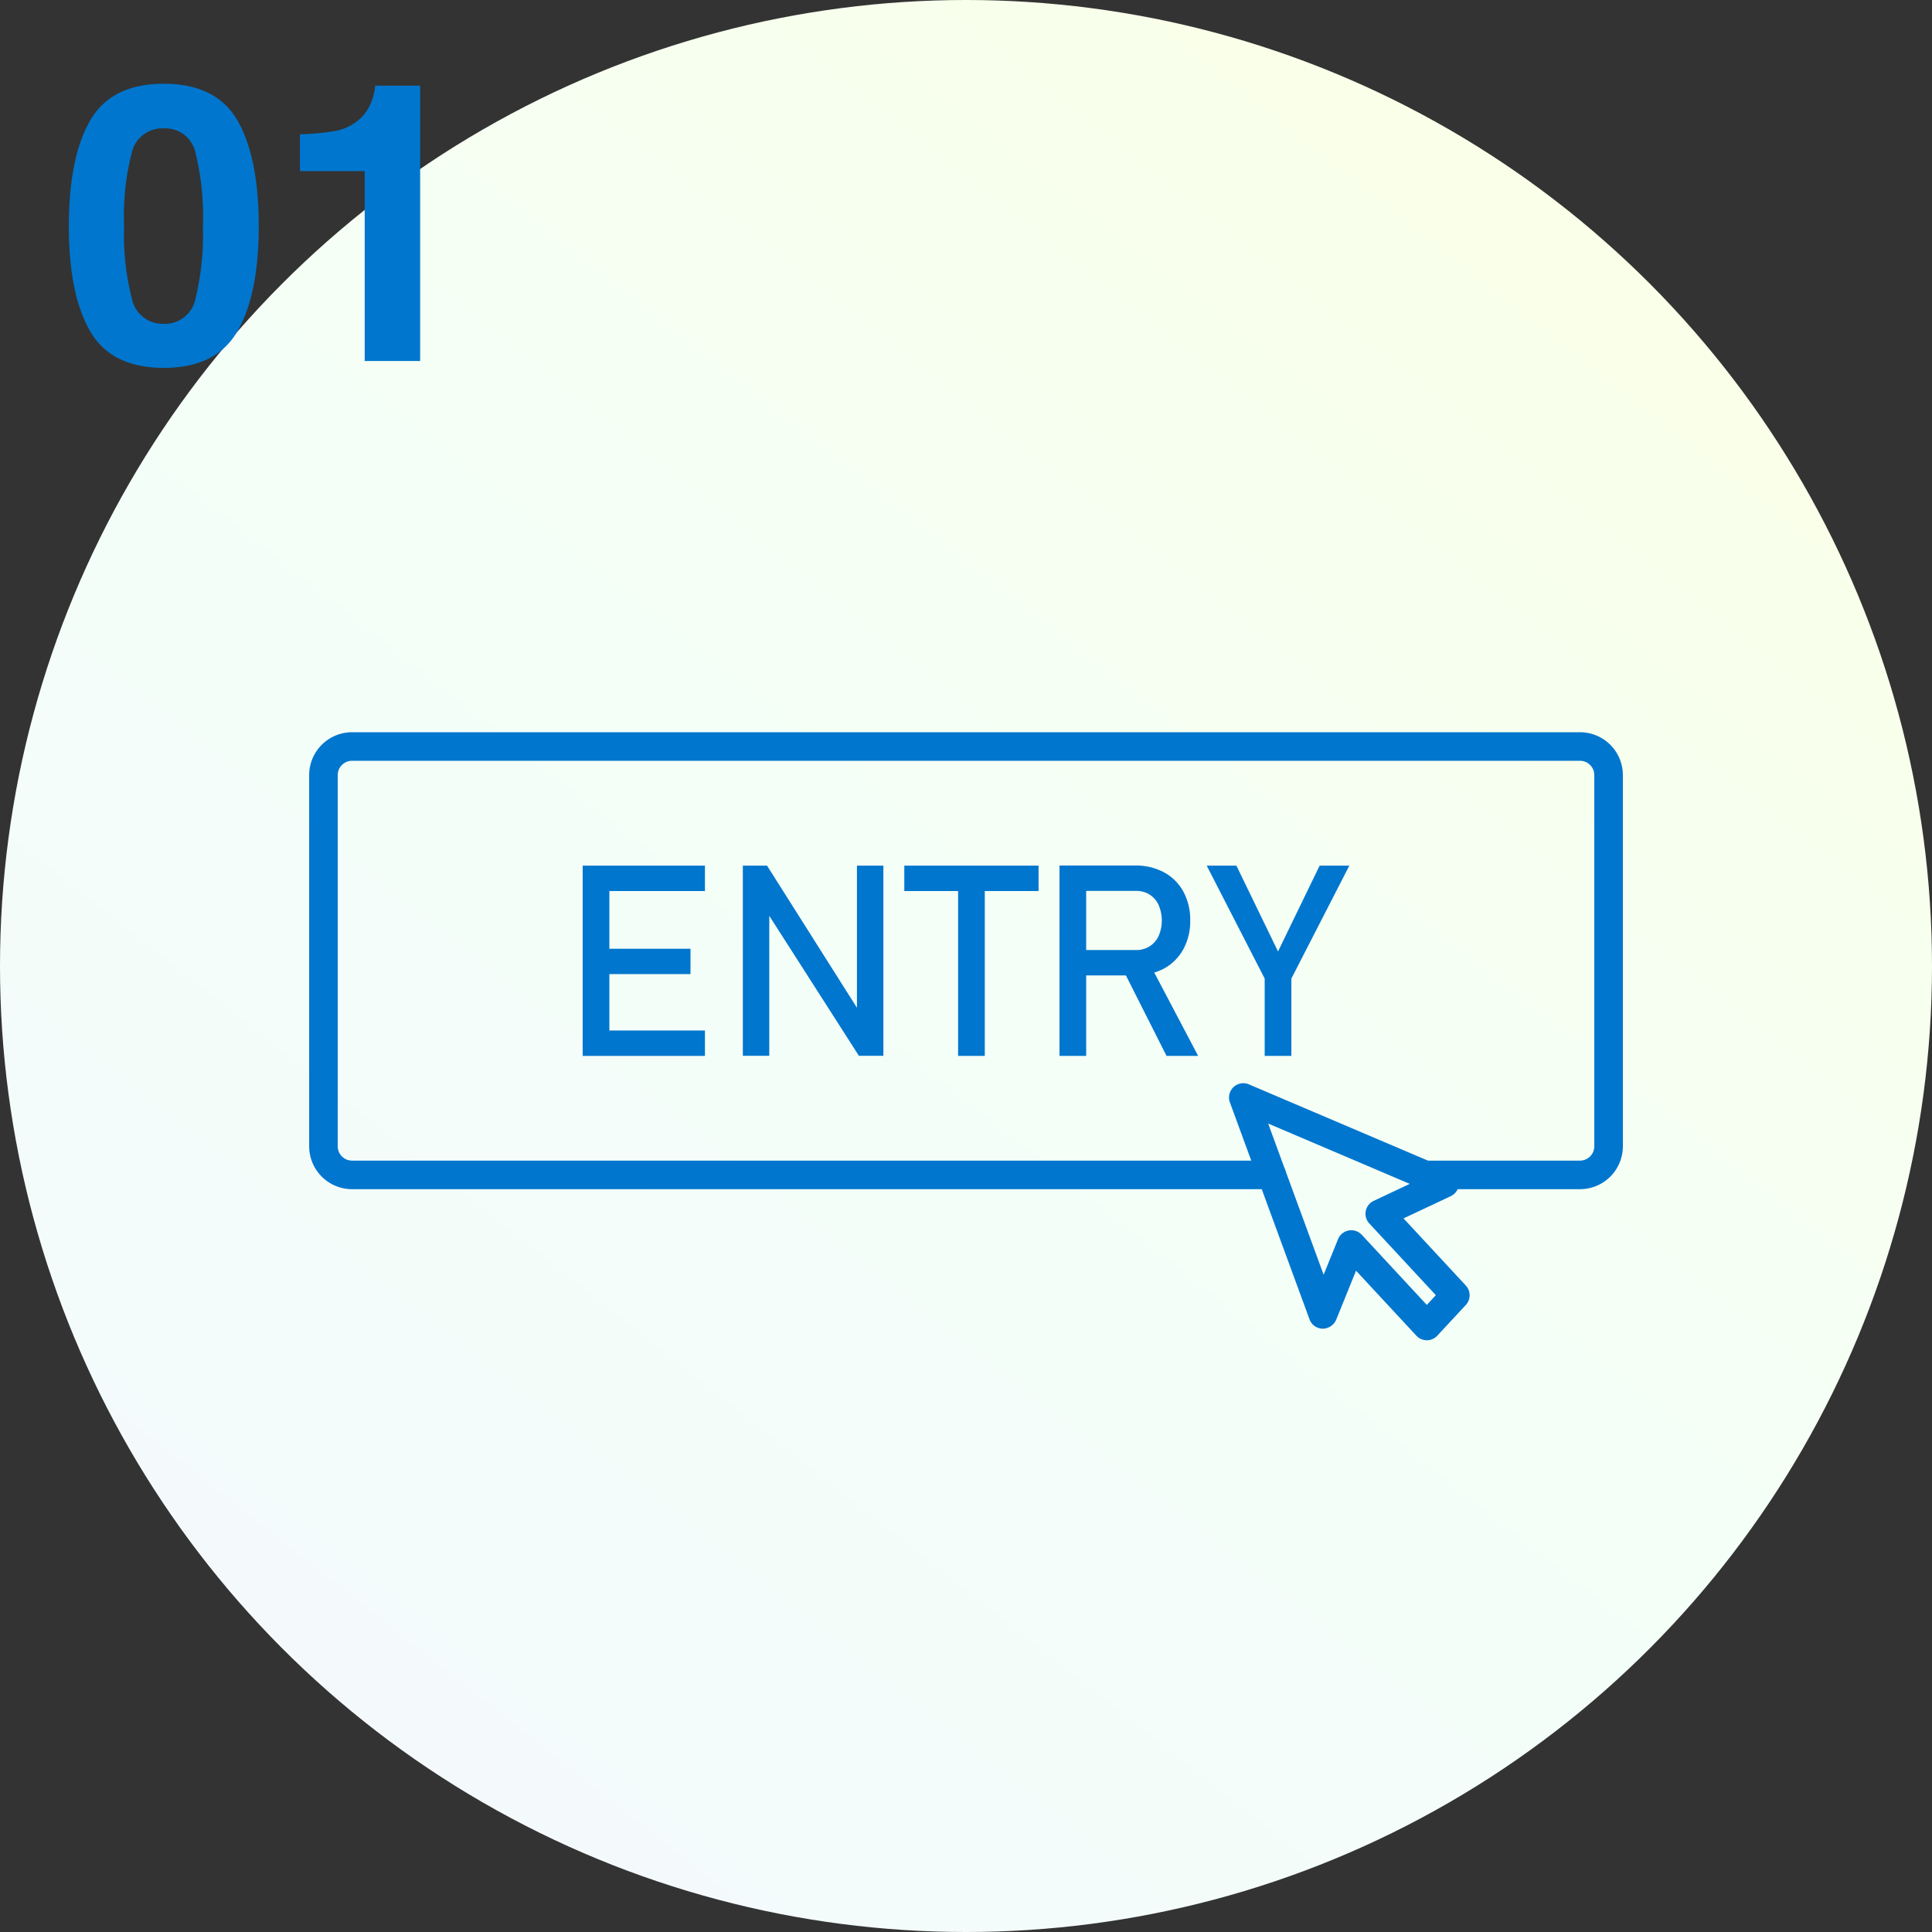 <svg xmlns="http://www.w3.org/2000/svg" xmlns:xlink="http://www.w3.org/1999/xlink" width="154" height="154" viewBox="0 0 154 154"><rect x="0" y="0" width="154" height="154" fill="#333333" stroke="none"/><defs><linearGradient id="a" x1="0.192" y1="0.892" x2="0.803" y2="0.117" gradientUnits="objectBoundingBox"><stop offset="0" stop-color="#f4fafc"/><stop offset="0.501" stop-color="#f4fff8"/><stop offset="1" stop-color="#f9ffe8"/></linearGradient><clipPath id="b"><rect width="104.713" height="48.464" fill="#0076ce"/></clipPath></defs><g transform="translate(1506.324 -8926.053)"><ellipse cx="77" cy="77" rx="77" ry="77" transform="translate(-1506.324 8926.053)" fill="url(#a)"/><g transform="translate(-1481.68 8984.42)"><path d="M28.9,11.366V9.342H19.154V24.507H28.9V22.485H21.282v-4.5h6.467V15.965H21.282v-4.6Z" transform="translate(2.647 1.291)" fill="#0076ce"/><path d="M32.3,9.343H30.371V24.5h2.107V13.342L39.622,24.5h1.951V9.343H39.466V20.67Z" transform="translate(4.197 1.291)" fill="#0076ce"/><path d="M48.094,24.508V11.366H52.38V9.343h-10.7v2.024h4.288V24.508Z" transform="translate(5.759 1.291)" fill="#0076ce"/><g transform="translate(0 0)"><g clip-path="url(#b)"><path d="M62.415,16.014a4.657,4.657,0,0,0,.552-2.3,4.706,4.706,0,0,0-.546-2.3,3.822,3.822,0,0,0-1.545-1.539,4.753,4.753,0,0,0-2.311-.542H52.548V24.509h2.127V18.095h3.168l3.237,6.415H63.6l-3.5-6.645a4.282,4.282,0,0,0,.764-.312,3.84,3.84,0,0,0,1.549-1.539M60.448,14.95a1.922,1.922,0,0,1-.725.83,1.986,1.986,0,0,1-1.073.291H54.675V11.357H58.65a1.985,1.985,0,0,1,1.079.293,1.932,1.932,0,0,1,.719.83,3.108,3.108,0,0,1,0,2.471" transform="translate(7.261 1.29)" fill="#0076ce"/><path d="M69.605,24.508V18.343l4.62-9H71.858l-3.317,6.842L65.224,9.343H62.857l4.621,9v6.164Z" transform="translate(8.686 1.291)" fill="#0076ce"/><path d="M101.3,34.146H88.94a1.138,1.138,0,0,0,0,2.276H101.3a3.419,3.419,0,0,0,3.415-3.415V3.415A3.419,3.419,0,0,0,101.3,0H3.415A3.419,3.419,0,0,0,0,3.415V33.007a3.419,3.419,0,0,0,3.415,3.415H76.726a1.138,1.138,0,0,0,0-2.276H3.415a1.14,1.14,0,0,1-1.138-1.138V3.415A1.14,1.14,0,0,1,3.415,2.276H101.3a1.14,1.14,0,0,1,1.138,1.138V33.007a1.14,1.14,0,0,1-1.138,1.138" transform="translate(0 0)" fill="#0076ce"/><path d="M82.743,32.534a1.136,1.136,0,0,0-.692-1.026L66.005,24.671A1.138,1.138,0,0,0,64.49,26.11L70.836,43.4a1.141,1.141,0,0,0,1.051.747,1.189,1.189,0,0,0,1.073-.711l1.584-3.913,4.808,5.18a1.138,1.138,0,0,0,1.669,0l2.273-2.448a1.139,1.139,0,0,0,0-1.549l-4.965-5.352,3.761-1.769a1.137,1.137,0,0,0,.654-1.051m-6.793,1.423a1.137,1.137,0,0,0-.351,1.8l5.306,5.718-.72.776L75,36.662a1.139,1.139,0,0,0-1.889.347l-1.15,2.837-3.065-8.352-1.357-3.7,11.286,4.809Z" transform="translate(8.902 3.397)" fill="#0076ce"/></g></g></g><path d="M-25.944.545q-4.193,0-5.881-2.937t-1.688-8.371q0-5.434,1.688-8.386t5.881-2.952q4.193,0,5.888,2.952,1.68,2.952,1.68,8.386t-1.688,8.371Q-21.751.545-25.944.545Zm2.528-5.525a21.6,21.6,0,0,0,.59-5.782,21.183,21.183,0,0,0-.6-5.873,2.442,2.442,0,0,0-2.52-1.907,2.478,2.478,0,0,0-2.543,1.907,20.444,20.444,0,0,0-.621,5.873,20.674,20.674,0,0,0,.621,5.79,2.5,2.5,0,0,0,2.543,2.006A2.477,2.477,0,0,0-23.417-4.98ZM-5.51,0H-9.93V-15.137h-5.162v-2.937a19.122,19.122,0,0,0,2.861-.272,4.035,4.035,0,0,0,2.119-1.15,3.788,3.788,0,0,0,.848-1.574,3.614,3.614,0,0,0,.167-.878H-5.51Z" transform="translate(-1467.324 8954.83)" fill="#0076ce"/></g></svg>